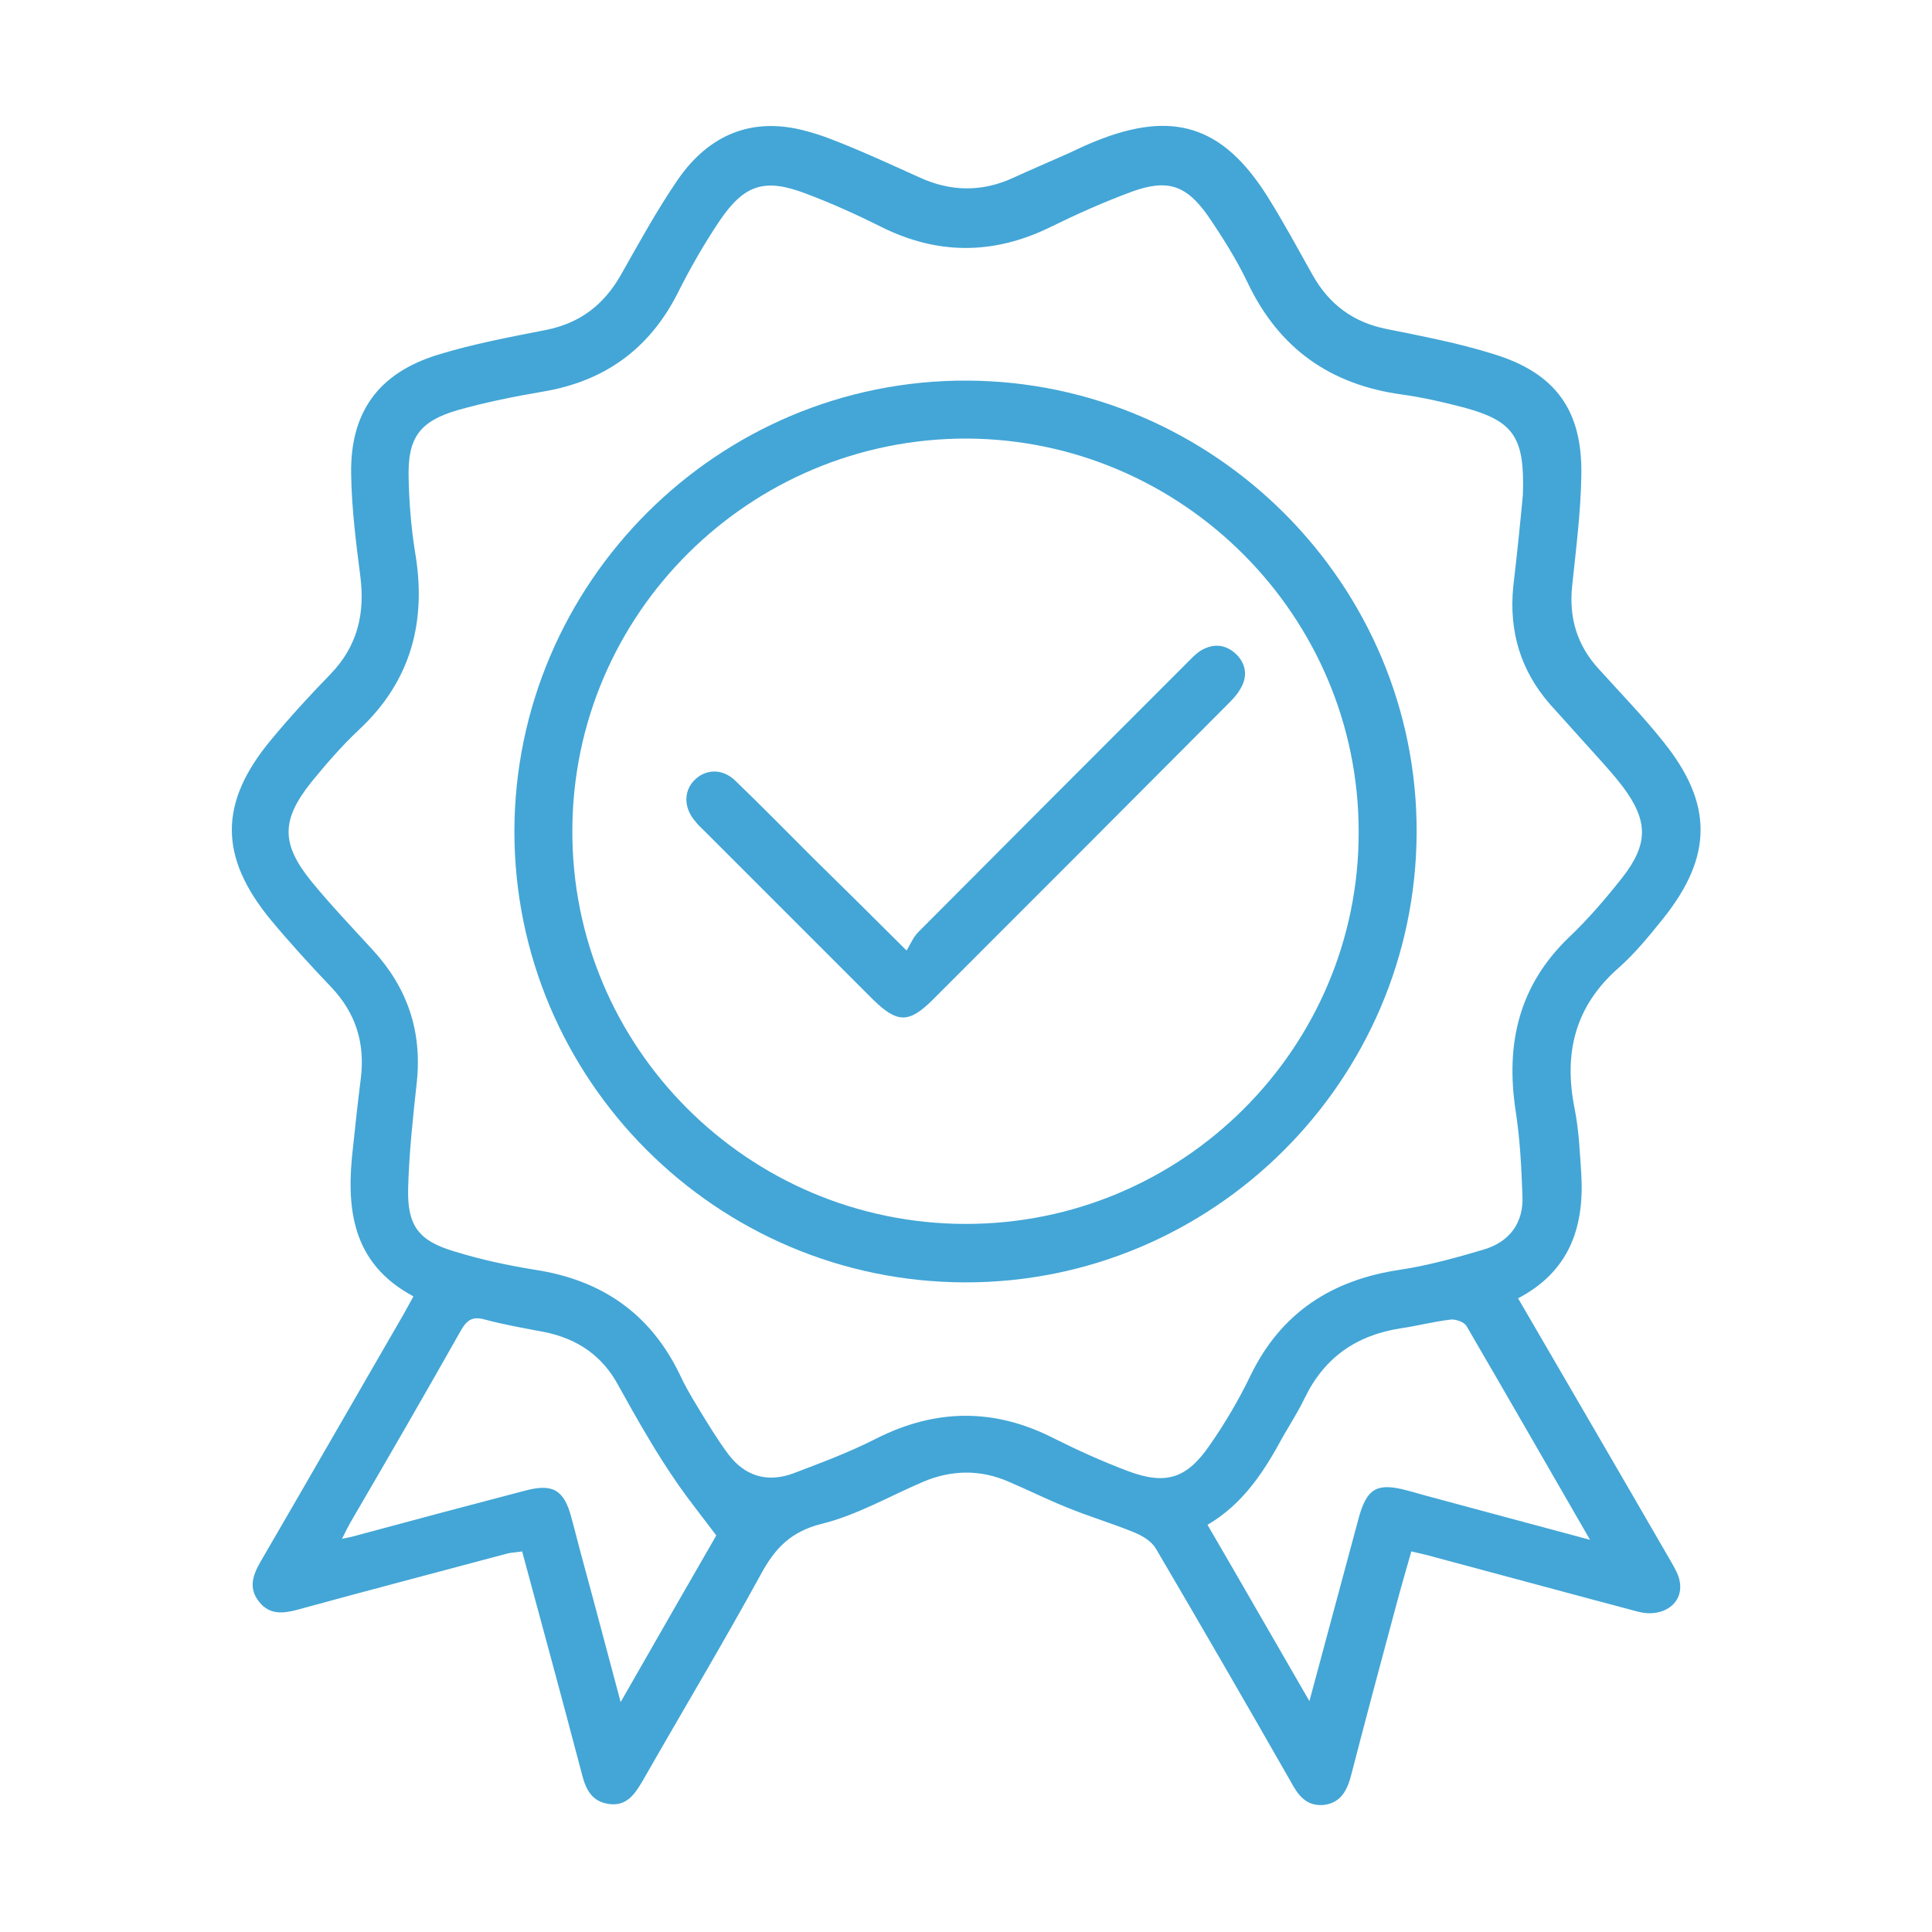 <?xml version="1.0" encoding="UTF-8"?> <svg xmlns="http://www.w3.org/2000/svg" xmlns:xlink="http://www.w3.org/1999/xlink" version="1.1" id="Layer_1" x="0px" y="0px" viewBox="0 0 400 400" style="enable-background:new 0 0 400 400;" xml:space="preserve"> <style type="text/css"> .st0{fill:#43A6D6;} </style> <g> <path class="st0" d="M314.3,268.8c10.7,18.4,21.2,36.4,31.6,54.4c0.8,1.4,1.7,2.9,1.9,4.4c0.7,4.4-3.5,7.4-8.6,6.1 c-14.7-3.9-29.4-7.9-44-11.8c-0.8-0.2-1.7-0.4-3-0.7c-1.1,3.9-2.2,7.6-3.2,11.4c-3.1,11.5-6.2,23.1-9.2,34.7 c-0.8,3.2-2.1,6-5.8,6.4c-3.6,0.3-5.3-2.1-6.8-4.9c-9.2-16.1-18.5-32.2-27.9-48.2c-0.9-1.5-2.7-2.6-4.4-3.3 c-4.6-1.9-9.4-3.3-14-5.2c-4-1.6-8-3.6-12-5.3c-5.9-2.6-11.9-2.5-17.8,0c-7,3-13.7,6.9-21,8.7c-6.4,1.6-9.7,5.1-12.6,10.5 c-7.9,14.4-16.4,28.6-24.5,42.8c-1.6,2.7-3.3,5.2-6.9,4.7c-3.7-0.5-4.9-3.2-5.7-6.5c-4-15.2-8.1-30.3-12.3-45.8 c-1.1,0.2-2,0.2-2.9,0.4c-14.6,3.9-29.1,7.7-43.7,11.7c-3,0.8-5.7,1-7.8-1.6c-2.3-2.8-1.4-5.5,0.2-8.3c9.9-17,19.7-34.1,29.6-51.2 c0.7-1.2,1.3-2.4,2.1-3.8c-12.9-6.9-14-18.4-12.5-31c0.5-4.7,1-9.4,1.6-14.1c0.9-7.3-1-13.5-6.1-18.9c-4.3-4.5-8.5-9.1-12.5-13.9 c-10.8-13.1-10.8-24.3,0-37.3c3.9-4.7,8-9.2,12.3-13.6c5.6-5.8,7.2-12.5,6.2-20.3c-0.9-7-1.8-14.1-1.9-21.2 c-0.2-12.7,5.6-20.8,17.8-24.6c7.4-2.3,15-3.7,22.6-5.2c7-1.4,11.9-5.2,15.4-11.3c3.8-6.7,7.5-13.5,11.9-19.9 c6.4-9.2,15.3-13,26.4-10c3.5,0.9,6.8,2.3,10.2,3.7c4.5,1.9,8.9,3.9,13.3,5.9c6.5,3,13,3.1,19.5,0.1c3.7-1.7,7.5-3.3,11.3-5 c1.9-0.9,3.8-1.8,5.8-2.6c15.9-6.4,26.2-3.2,35.4,11.3c3.4,5.4,6.4,11,9.5,16.5c3.4,6,8.3,9.7,15.2,11.1c7.4,1.5,14.9,2.9,22.2,5.2 c12.8,3.9,18.4,11.6,18.2,24.9c-0.1,7.7-1.1,15.4-1.9,23.1c-0.7,6.6,1,12.3,5.5,17.2c4.5,5,9.2,9.8,13.4,15.1 c10.3,12.8,10.2,23.7,0,36.5c-2.9,3.6-5.8,7.2-9.3,10.3c-9,7.9-11.4,17.6-9.1,29.1c0.9,4.5,1.1,9.2,1.4,13.8 C328,254.3,324.8,263.3,314.3,268.8z M315.3,102.4c0.4-11.9-1.9-15.2-12.1-18c-4.2-1.1-8.5-2.1-12.8-2.7 c-14.9-2-25.6-9.5-32.1-23.2c-2.3-4.8-5.2-9.4-8.2-13.8c-4.5-6.4-8.4-7.7-15.8-5c-5.7,2.1-11.3,4.6-16.8,7.3 c-11.8,5.8-23.5,5.8-35.2-0.1c-5-2.5-10.1-4.8-15.4-6.8c-8.6-3.3-12.8-1.9-17.9,5.6c-3.3,4.9-6.2,10-8.8,15.2 c-5.9,11.5-15.2,18.1-27.9,20.2c-5.9,1-11.8,2.2-17.5,3.8c-7.9,2.3-10.4,5.7-10.2,13.9c0.1,5.1,0.5,10.2,1.3,15.3 c2.5,14.4-0.7,26.9-11.7,37.1c-3.5,3.3-6.7,7-9.8,10.8c-6.2,7.8-6.2,12.7,0,20.4c4,4.9,8.4,9.5,12.7,14.2 c7.2,7.8,10.3,16.8,9.2,27.4c-0.8,7.3-1.6,14.6-1.8,22c-0.2,7.7,2.1,10.9,9.6,13.1c5.5,1.7,11.1,2.9,16.7,3.8 c13.7,2.1,23.8,9,29.9,21.6c1.1,2.4,2.4,4.6,3.8,6.9c2,3.3,4,6.6,6.3,9.7c3.4,4.5,8,5.9,13.3,4c5.8-2.2,11.7-4.4,17.2-7.2 c12.4-6.3,24.6-6.4,36.9-0.1c5,2.5,10.1,4.8,15.4,6.8c7.8,2.9,12.1,1.5,16.8-5.3c3.2-4.6,6.1-9.5,8.5-14.5 c6.3-13,16.8-19.8,30.9-21.9c5.9-0.9,11.7-2.5,17.4-4.2c5.4-1.6,8.3-5.6,8-11.2c-0.2-5.8-0.5-11.7-1.4-17.5 c-2.1-13.8,0.6-25.9,11-35.9c4-3.8,7.6-8,11-12.3c5.5-7,5.5-11.8,0.2-18.9c-1.6-2.1-3.3-4-5.1-6c-3.3-3.7-6.7-7.4-10-11.1 c-6.1-7-8.5-15.1-7.6-24.3C314.1,114.7,314.8,107.8,315.3,102.4z M148.3,317.9c-3-4-5.5-7.1-7.8-10.4c-2.3-3.3-4.4-6.6-6.4-10 c-2.1-3.5-4.1-7.1-6.1-10.7c-3.3-6.1-8.4-9.6-15.2-11c-4.2-0.8-8.3-1.5-12.4-2.6c-2.5-0.7-3.7,0-5,2.3 c-7.5,13.3-15.2,26.6-22.9,39.8c-0.5,0.9-1,1.9-1.7,3.3c1.5-0.3,2.4-0.5,3.4-0.8c11.5-3.1,23.1-6.2,34.6-9.2c5.7-1.5,8-0.1,9.5,5.6 c0.8,2.9,1.5,5.8,2.3,8.7c2.6,9.5,5.1,19.1,7.9,29.5C135.8,339.6,142.6,327.8,148.3,317.9z M329.2,318.8 c-8.9-15.4-17.2-29.9-25.6-44.3c-0.5-0.8-2.2-1.4-3.2-1.3c-3.5,0.4-6.9,1.3-10.3,1.8c-9.2,1.4-15.9,6-20,14.5 c-1.3,2.7-2.9,5.2-4.4,7.8c-3.9,7.2-8.2,14-15.7,18.4c7,12,13.8,23.9,21.1,36.5c3.6-13.4,6.9-25.6,10.2-37.9 c1.7-6.2,3.8-7.4,10.1-5.7c1.6,0.4,3.1,0.9,4.7,1.3C306.9,312.8,317.6,315.7,329.2,318.8z"></path> <path class="st0" d="M199.8,265.5c-51.5-0.1-93.3-42-93.3-93.4c0.1-51.5,42.2-93.5,93.7-93.3c51.3,0.2,93.3,42.3,93.1,93.6 C293.1,223.8,251.1,265.6,199.8,265.5z M199.8,253.4c45,0.1,81.6-36.4,81.5-81.2c0-44.7-36.5-81.2-81.1-81.4 c-44.9-0.1-81.6,36.2-81.7,81.1C118.3,216.7,154.8,253.3,199.8,253.4z"></path> <path class="st0" d="M187.7,196.8c0.9-1.5,1.4-2.8,2.4-3.8c18.5-18.6,37-37.1,55.5-55.6c1-1,1.9-2,3-2.7c2.7-1.6,5.3-1.3,7.5,0.9 c2,2.1,2.2,4.7,0.6,7.2C256,144,255,145,254,146c-20.2,20.3-40.5,40.6-60.8,60.9c-5,5-7.4,5-12.5,0c-11.6-11.6-23.3-23.3-34.9-34.9 c-0.6-0.6-1.3-1.2-1.8-1.9c-2.4-2.7-2.5-6.1-0.4-8.4c2.3-2.5,5.9-2.7,8.6-0.1c5.4,5.2,10.6,10.5,15.9,15.8 C174.4,183.6,180.6,189.7,187.7,196.8z"></path> </g> </svg> 